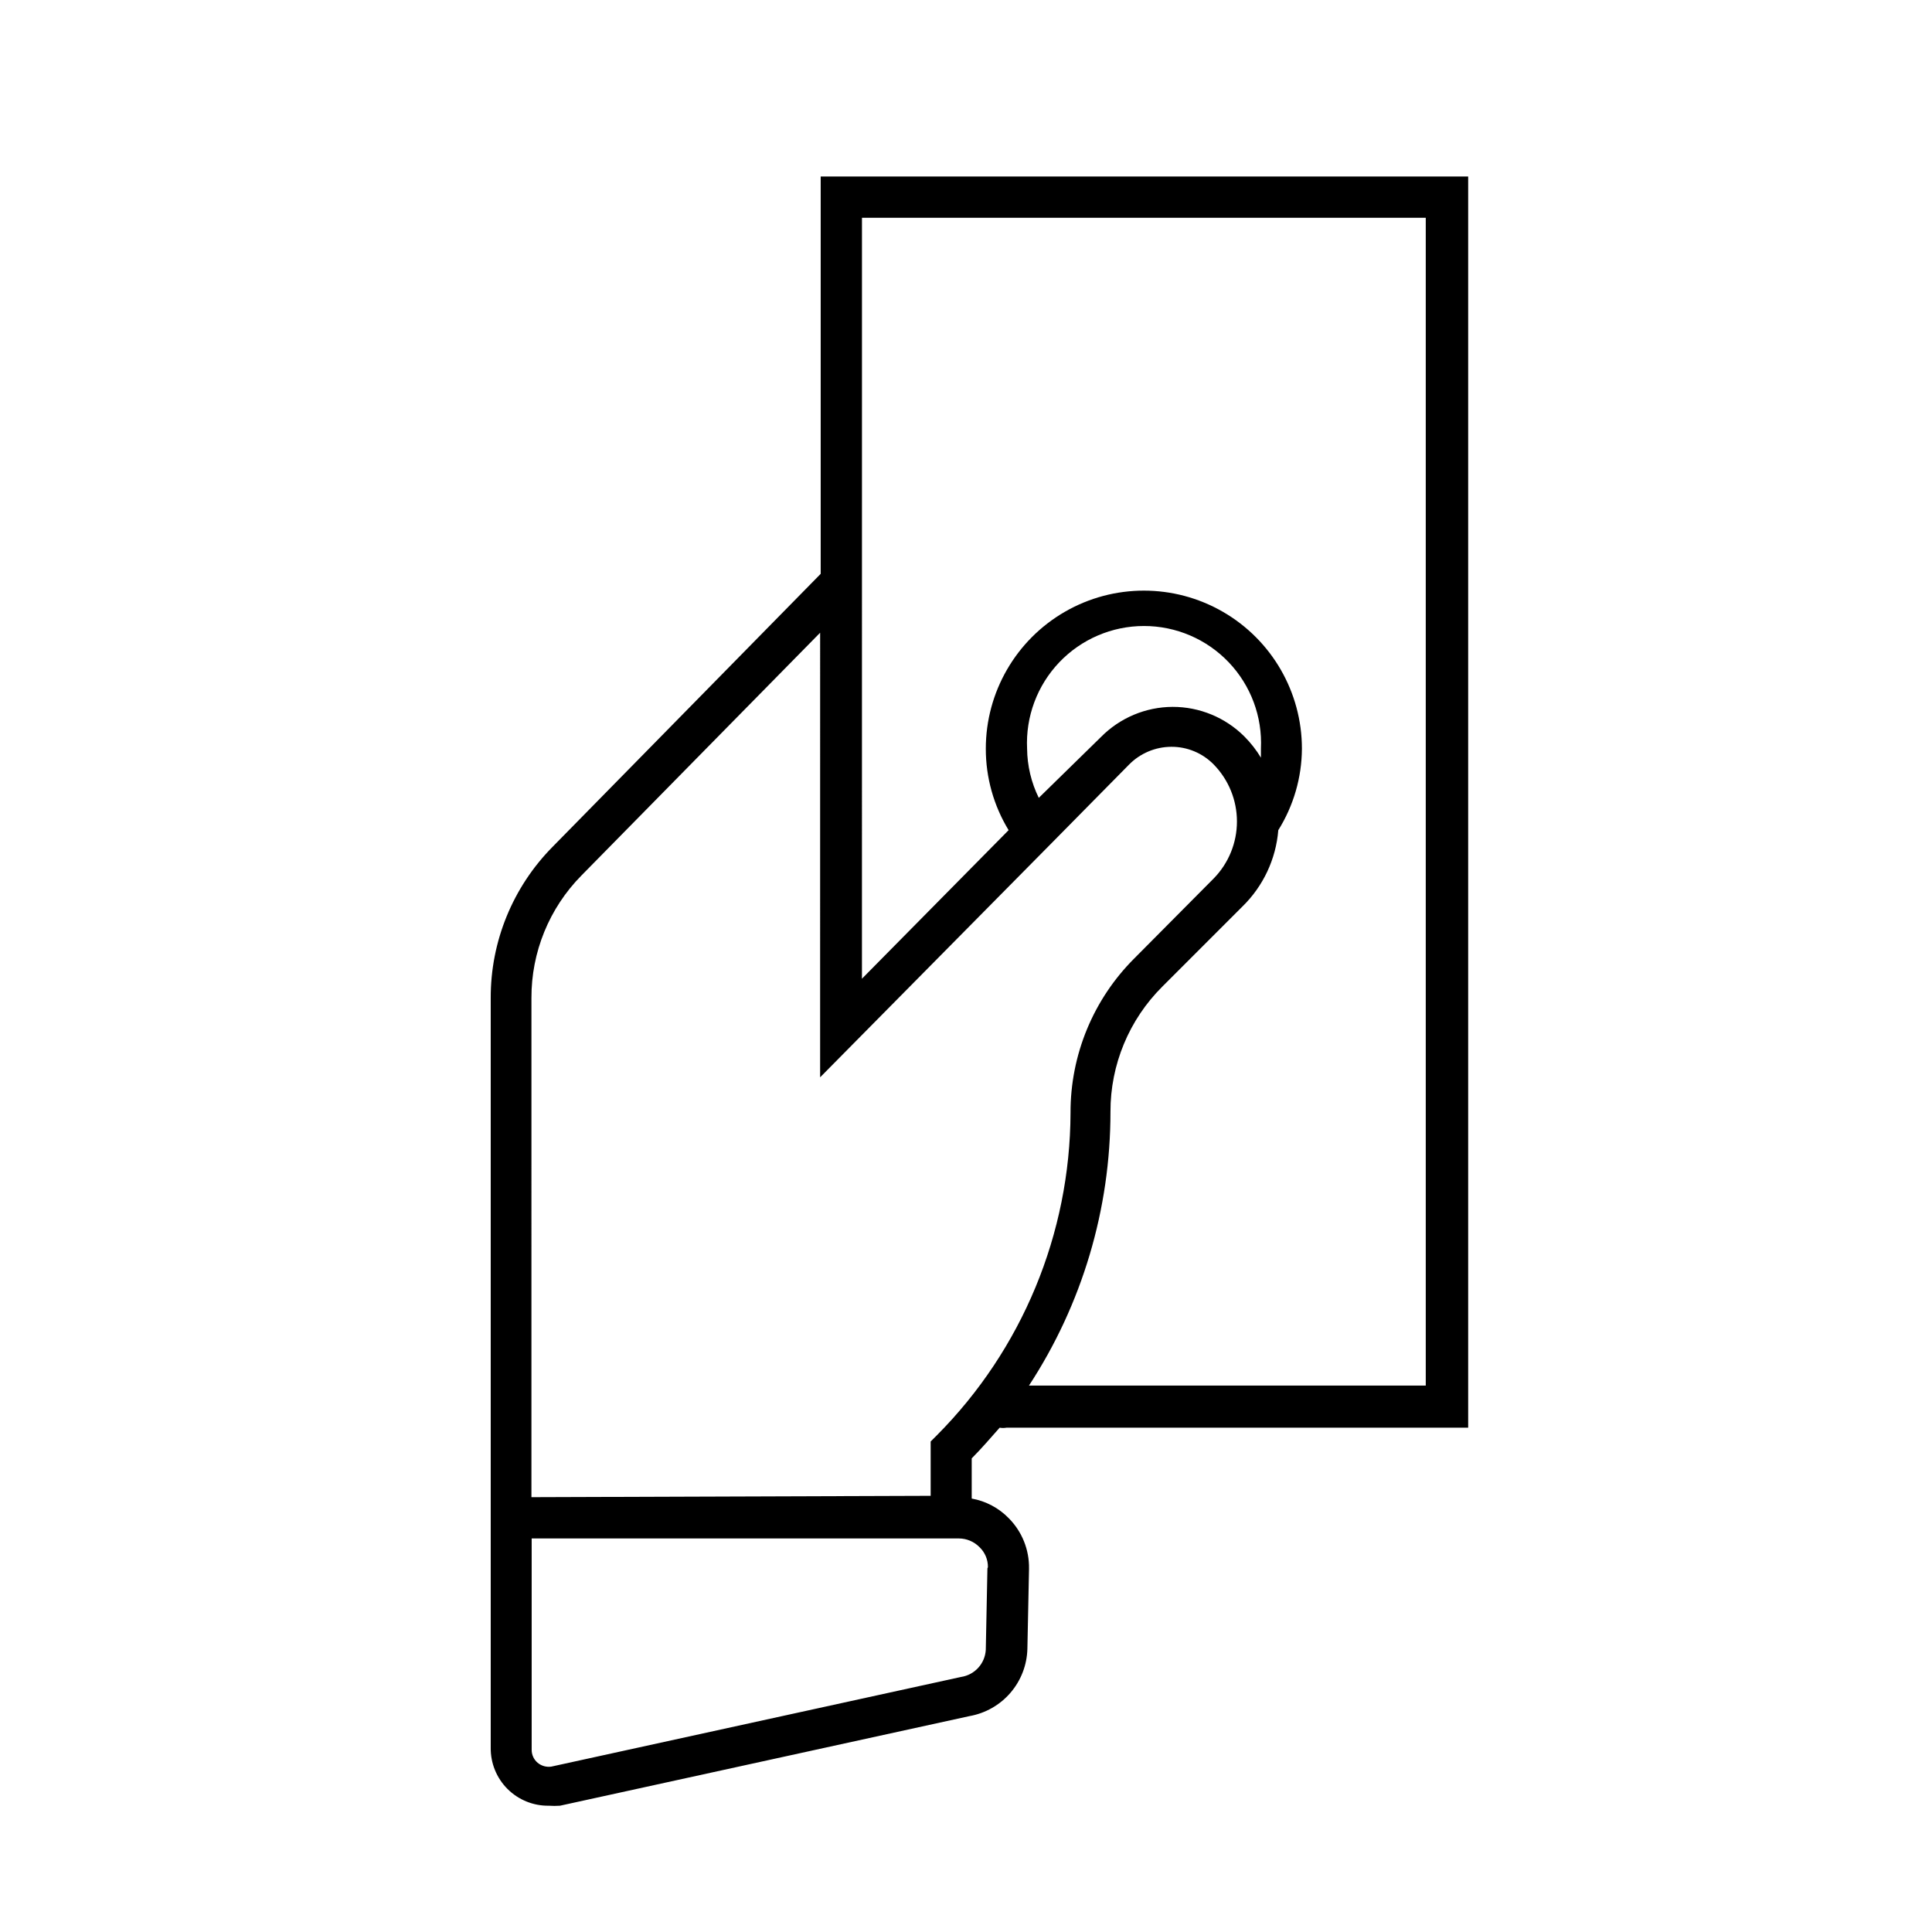 <?xml version="1.0" encoding="UTF-8"?>
<!-- The Best Svg Icon site in the world: iconSvg.co, Visit us! https://iconsvg.co -->
<svg fill="#000000" width="800px" height="800px" version="1.1" viewBox="144 144 512 512" xmlns="http://www.w3.org/2000/svg">
 <path d="m408.92 522.35c0.598 0.109 1.207 0.109 1.801 0h122.36v-331.58h-171.59v105.3l-71.035 72.332c-10.555 10.672-16.453 25.082-16.41 40.09v198.64c-0.059 4.102 1.543 8.055 4.445 10.957 2.902 2.898 6.852 4.504 10.957 4.445 0.98 0.07 1.969 0.07 2.949 0l108.54-23.75c4.223-0.75 8.059-2.934 10.852-6.188 2.797-3.254 4.379-7.375 4.481-11.664l0.434-21.23h-0.004c0.09-4.977-1.832-9.773-5.324-13.316-2.652-2.746-6.102-4.582-9.859-5.254v-10.652c2.66-2.664 5.109-5.543 7.41-8.133zm-36.488-320.64h149.41v309.48l-105.15-0.004c14.105-21.562 21.609-46.777 21.594-72.547-0.031-12.453 4.918-24.398 13.746-33.18l21.23-21.23c5.504-5.375 8.879-12.559 9.5-20.227 4.051-6.477 6.219-13.953 6.262-21.59 0-14.965-7.981-28.797-20.941-36.277-12.961-7.484-28.93-7.484-41.891 0-12.957 7.481-20.941 21.312-20.941 36.277-0.012 7.613 2.082 15.086 6.043 21.59l-38.867 39.367zm46.855 153.73c-1.996-4.059-3.051-8.512-3.098-13.027-0.406-8.477 2.676-16.75 8.527-22.895 5.856-6.144 13.973-9.621 22.457-9.621 8.488 0 16.602 3.477 22.457 9.621 5.856 6.144 8.938 14.418 8.527 22.895v2.375c-1.23-2.043-2.707-3.93-4.391-5.617-5.039-5.031-11.875-7.852-19-7.844-7.144 0.027-13.98 2.906-19 7.988zm-134.45 53.043c-0.047-12.145 4.715-23.812 13.242-32.461l63.266-64.344-0.004 117.82 61.535-62.258 20.301-20.582c2.957-3.019 7-4.731 11.227-4.75 4.223-0.023 8.27 1.664 11.227 4.676 3.957 4.035 6.172 9.465 6.172 15.117 0 5.648-2.215 11.078-6.172 15.113l-21.016 21.16c-10.875 10.848-16.965 25.59-16.914 40.953-0.109 32.023-12.832 62.719-35.41 85.43l-1.656 1.656v14.395l-105.8 0.359zm120.84 151.14-0.434 21.594v-0.004c-0.199 3.648-2.938 6.656-6.551 7.195l-108.54 23.75v0.004c-1.312 0.207-2.648-0.16-3.672-1.008-1.016-0.859-1.594-2.125-1.582-3.457v-55.992h113.21c2.055 0.004 4.027 0.832 5.469 2.301 1.453 1.387 2.262 3.316 2.231 5.328z"/>
</svg>